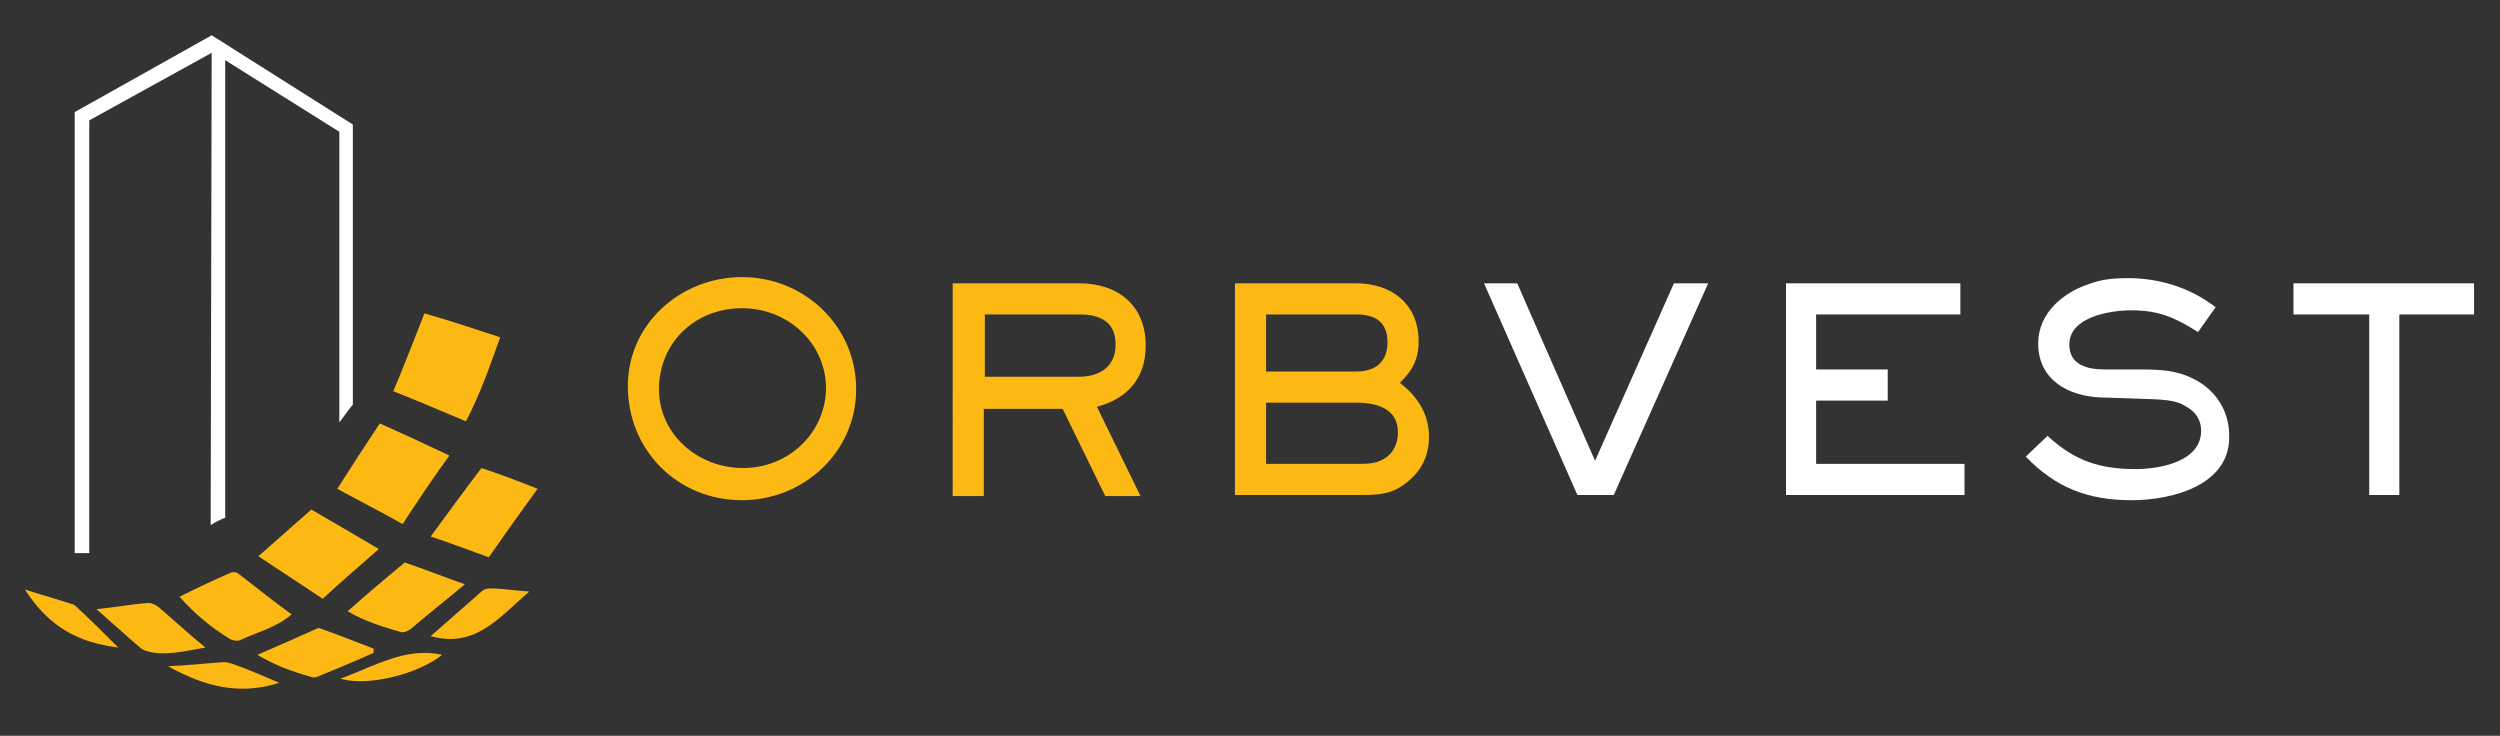 <?xml version="1.0" encoding="utf-8"?>
<!-- Generator: Adobe Illustrator 18.1.1, SVG Export Plug-In . SVG Version: 6.00 Build 0)  -->
<svg version="1.1" id="Layer_1" xmlns="http://www.w3.org/2000/svg" xmlns:xlink="http://www.w3.org/1999/xlink" x="0px" y="0px"
	 viewBox="0 0 240.9 70.9" enable-background="new 0 0 240.9 70.9" xml:space="preserve">
<rect x="0" y="0" width="240.9" height="70.9" fill="#333333" stroke="none"/>
<g>
	<polygon fill="#FFFFFF" points="8.6,53.3 7.2,53.3 7.2,10.8 20.4,3.4 21.1,4.7 8.6,11.6 	"/>
</g>
<g>
	<path fill="#FFFFFF" d="M21.3,49.7V5.2L33,12.6v27.2c0.2-0.3,0.5-0.6,0.6-0.8V12.2L20.7,4.1l-0.1,46C20.9,49.9,21.1,49.8,21.3,49.7
		z"/>
	<path fill="#FFFFFF" d="M20.3,50.6l0.1-47.2L34,12v27l-0.1,0.1c-0.2,0.3-0.4,0.5-0.6,0.8l-0.6,0.8v-28l-11-6.9v44.1L21.4,50
		c-0.2,0.1-0.4,0.2-0.6,0.3L20.3,50.6z"/>
</g>
<path fill="#FDB913" d="M71.5,48.2c-6.2,0-11-4.8-11-11c0-6,5.1-10.5,11-10.5c6,0,11,4.7,11,10.8C82.5,43.6,77.4,48.2,71.5,48.2z
	 M71.5,29.7c-4.5,0-8,3.3-8,7.8c0,4.4,3.8,7.6,8.1,7.6c4.4,0,8-3.4,8-7.8C79.5,32.9,75.8,29.7,71.5,29.7z M105.7,39.2l4.2,8.6h-3.4
	l-4.1-8.4h-7.6v8.4h-3V27.3H104c3.7,0,6.4,2.1,6.4,6C110.4,36.4,108.7,38.4,105.7,39.2z M104,30.3h-9.1v6h9.1c2,0,3.5-1,3.5-3.1
	C107.5,31,106,30.3,104,30.3z M136,46.1c-1.7,1.6-3.1,1.6-5.2,1.6H119V27.3h11.7c3.4,0,6,2,6,5.6c0,1.7-0.6,2.8-1.8,4
	c1.7,1.3,2.8,3,2.8,5.2C137.7,43.7,137.1,45.1,136,46.1z M130.7,30.3H122v5.5h8.7c1.8,0,3-0.9,3-2.8C133.7,31,132.5,30.3,130.7,30.3
	z M130.7,38.8H122v5.9h9c1.1,0,2.1-0.1,2.9-0.9c0.5-0.5,0.8-1.3,0.8-2C134.8,39.4,132.7,38.8,130.7,38.8z"/>
<path fill="#FFFFFF" d="M155.5,47.7H152l-9-20.4h3.2l7.5,17.1l7.6-17.1h3.3L155.5,47.7z M172.1,47.7V27.3h16.8v3H175v5.3h6.9v3H175
	v6.1h14.3v3H172.1z M205.4,48.2c-4.2,0-7.3-1.2-10.2-4.2l2.1-2c2.6,2.4,5,3.2,8.5,3.2c2.3,0,6.3-0.7,6.3-3.7c0-1-0.5-1.8-1.4-2.3
	c-1.1-0.7-2.1-0.7-5.1-0.8l-3.1-0.1c-3.2-0.1-6.1-1.7-6.1-5.2c0-3,2.5-5,5.1-5.8c1.1-0.4,2.3-0.5,3.5-0.5c3.1,0,6,0.9,8.5,2.8
	l-1.7,2.4c-2.2-1.4-3.8-2.1-6.4-2.1c-2,0-6,0.6-6,3.3c0,2,1.8,2.4,3.4,2.4h3c2.3,0,4.1,0,6.1,1.2c1.8,1.1,2.9,3,2.9,5.1
	C215,46.7,209.4,48.2,205.4,48.2z M231.2,30.3v17.4h-2.9V30.3h-7.3v-3h17.4v3H231.2z"/>
<g>
	<path fill="#FDB913" d="M48.2,32.5c-2.5-0.8-4.8-1.6-7.3-2.3c-1,2.5-1.9,4.9-3,7.5c2.3,0.9,4.6,1.9,7,2.9
		C46.3,37.9,47.2,35.3,48.2,32.5z M43.3,43.9c-2.5-1.2-4.7-2.2-6.7-3.1c-1.4,2.1-2.7,4.1-4.1,6.3c1.8,1,4,2.1,6.3,3.4
		C40.3,48.2,41.7,46.1,43.3,43.9z M36.5,52.9c-2.4-1.4-4.4-2.6-6.5-3.8c-1.7,1.5-3.3,2.9-5.1,4.5c2.1,1.4,4.1,2.7,6.2,4.1
		C32.8,56.1,34.6,54.6,36.5,52.9z M46.4,45.1c-1.7,2.2-3.2,4.3-4.9,6.6c1.8,0.6,3.7,1.3,5.6,2c1.6-2.3,3.1-4.4,4.7-6.6
		C49.8,46.3,47.9,45.6,46.4,45.1z M44.8,56.3c-2.3-0.8-4-1.5-5.8-2.1c-1.8,1.5-3.6,3-5.5,4.7c1.7,1,3.4,1.5,5.1,2
		c0.3,0.1,0.7-0.1,1-0.3C41.2,59.2,42.9,57.9,44.8,56.3z M17.3,57.5c1.5,1.7,3.1,3,4.9,4.1c0.2,0.1,0.6,0.2,0.9,0.1
		c1.7-0.8,3.5-1.2,5-2.5c-1.8-1.3-3.4-2.6-5.1-3.9c-0.2-0.2-0.6-0.2-0.8-0.1C20.6,55.9,19.1,56.6,17.3,57.5z M36,62.9
		c0-0.1,0-0.3,0-0.4c-1.8-0.7-3.6-1.4-5.3-2c-2,0.9-3.8,1.7-5.9,2.6c1.7,1,3.3,1.6,5.1,2.1c0.2,0.1,0.5,0.1,0.7,0
		C32.5,64.4,34.3,63.7,36,62.9z M19.8,62.4c-1.6-1.3-3-2.6-4.4-3.8c-0.3-0.3-0.8-0.5-1.1-0.5c-1.5,0.1-3,0.4-5,0.6
		c1.6,1.4,2.9,2.6,4.2,3.7c0.3,0.3,0.9,0.4,1.3,0.5C16.5,63.1,18,62.7,19.8,62.4z M41.5,61.3c4.3,1.2,6.6-1.8,9.5-4.3
		c-1.5-0.1-2.6-0.3-3.8-0.3c-0.3,0-0.6,0.1-0.8,0.3C44.8,58.4,43.2,59.8,41.5,61.3z M11.4,62.4c-1.4-1.4-2.6-2.6-3.9-3.8
		c-0.2-0.2-0.4-0.4-0.6-0.4c-1.5-0.5-3-0.9-4.5-1.4C4.7,60.4,7.5,61.9,11.4,62.4z M16.2,64.2c3.6,2,6.9,2.8,10.7,1.6
		c-1.6-0.7-3-1.3-4.4-1.8c-0.3-0.1-0.6-0.2-0.9-0.2C20,63.9,18.4,64.1,16.2,64.2z M32.8,65.4c2.7,0.8,7.6-0.5,9.8-2.3
		C39.1,62.3,36.1,64.2,32.8,65.4z"/>
</g>
</svg>
